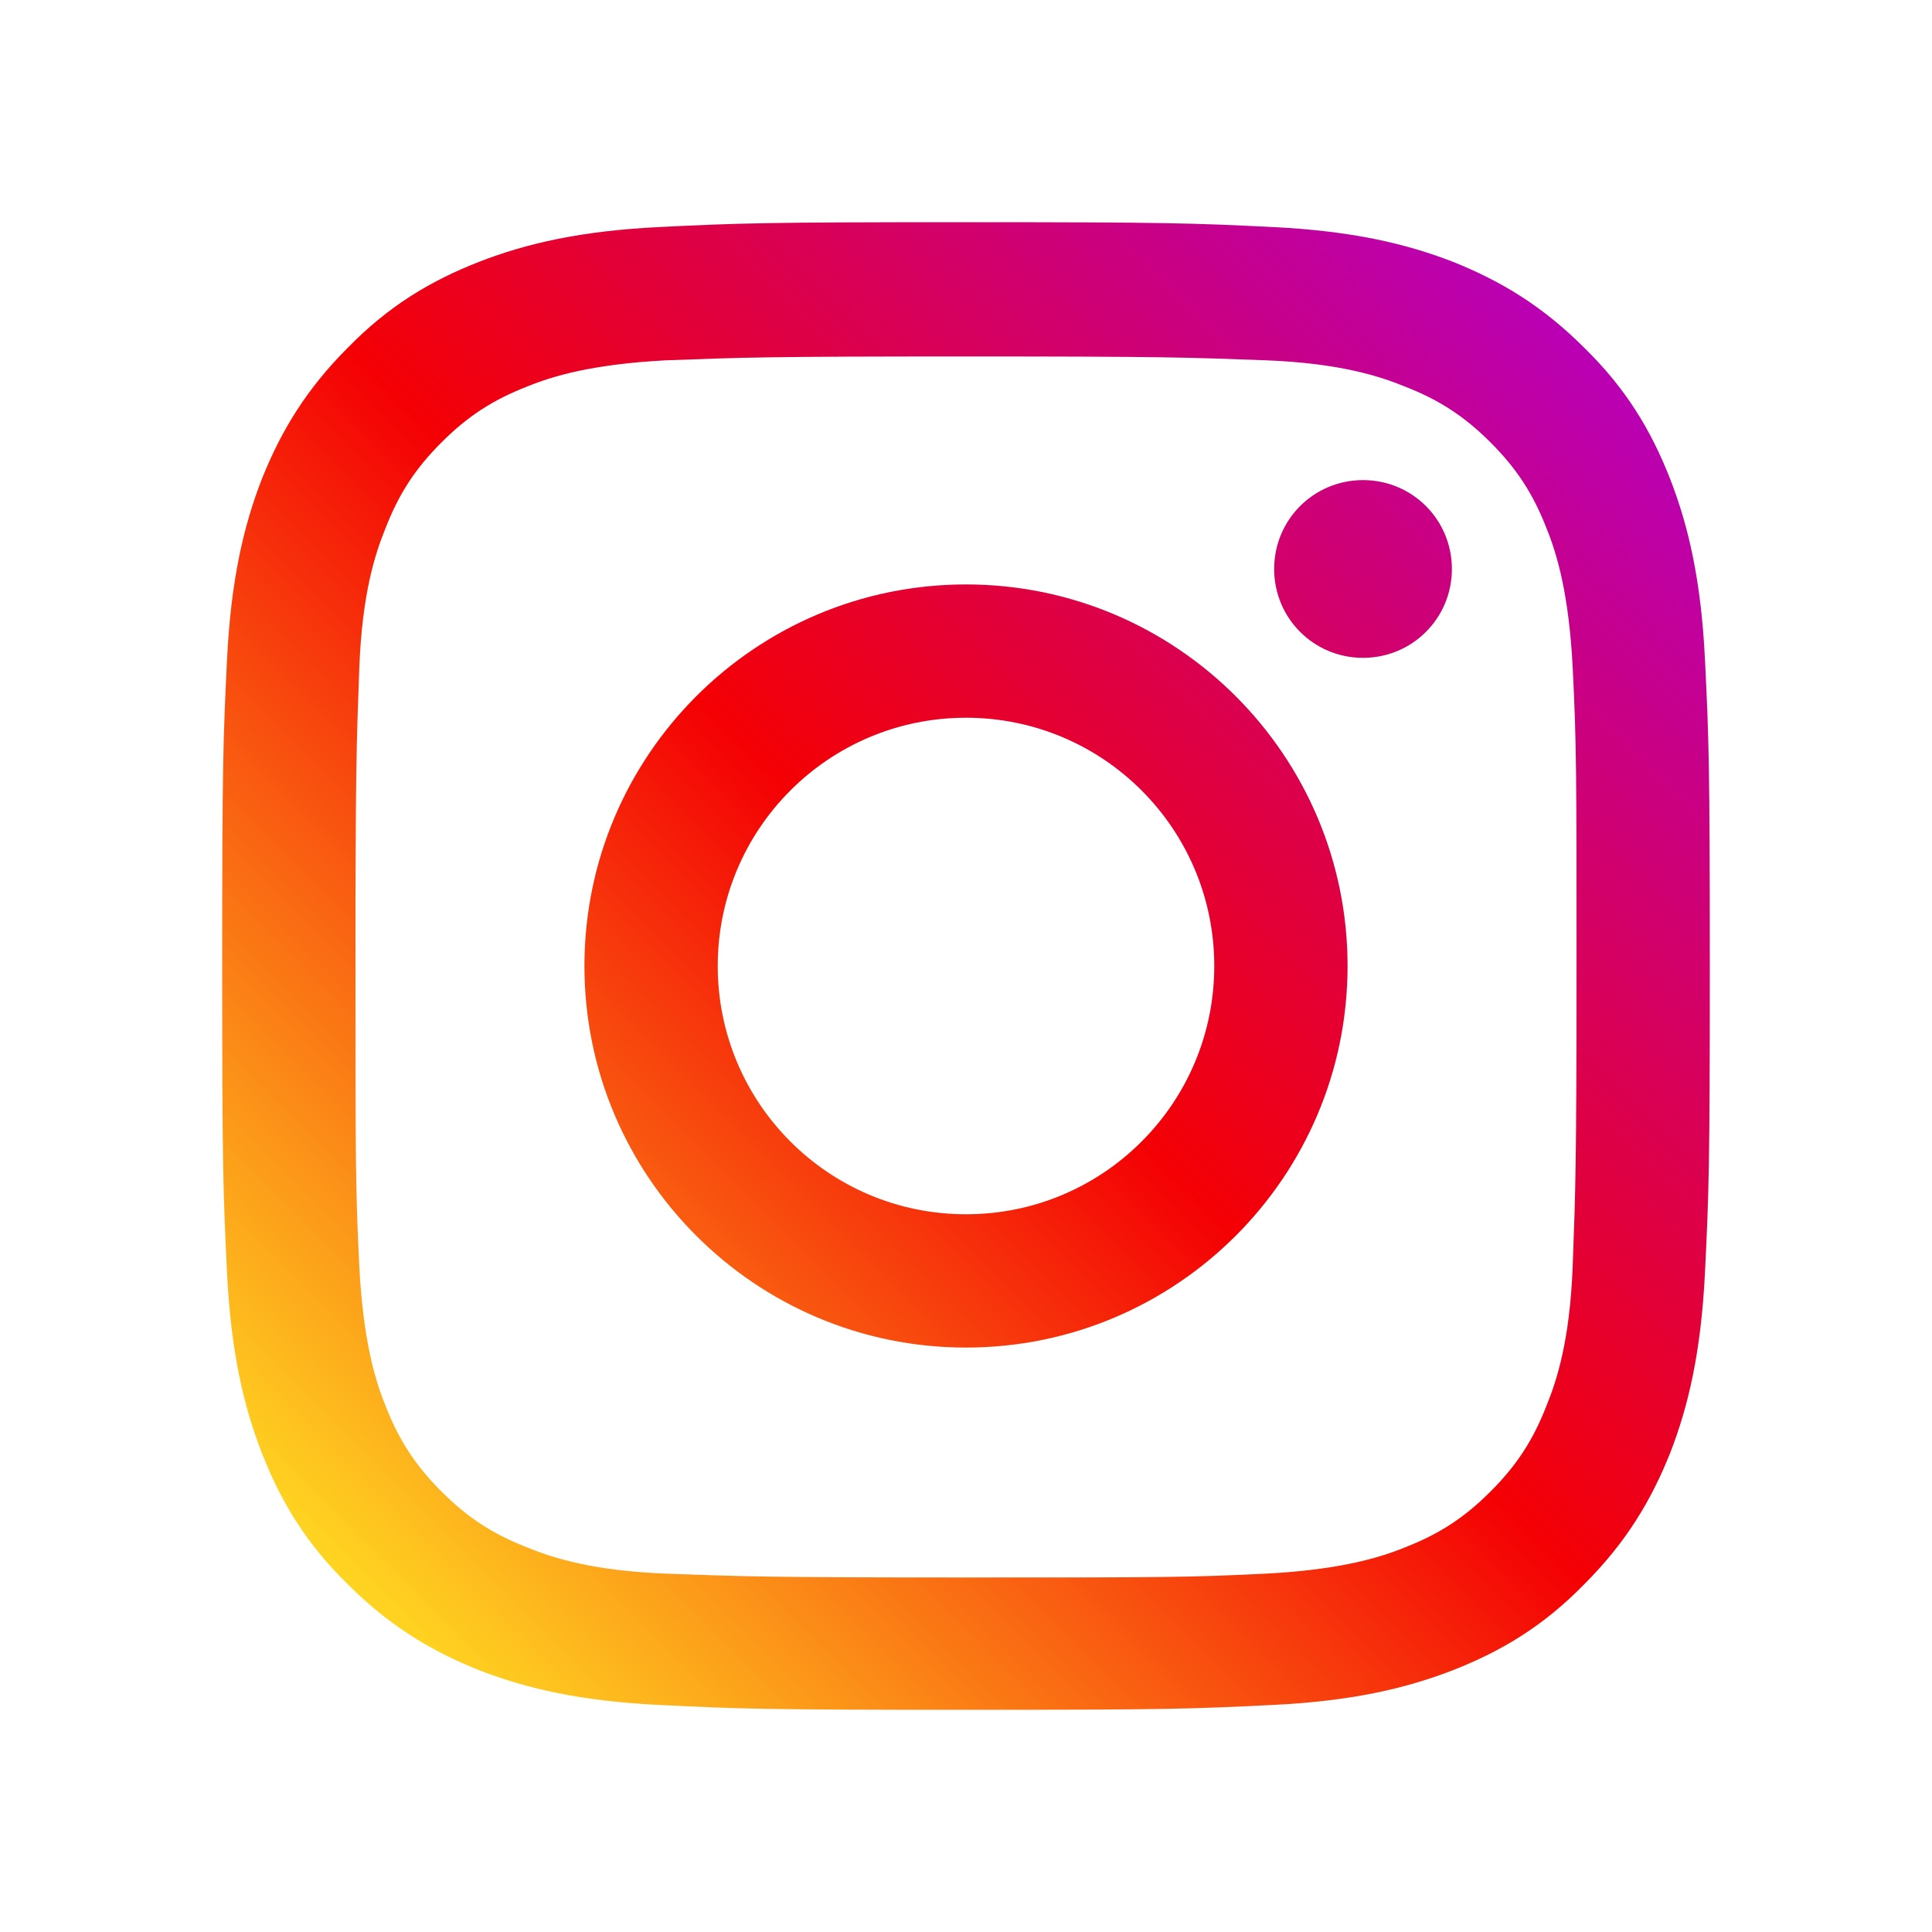 <?xml version="1.0" encoding="utf-8"?>
<!-- Generator: Adobe Illustrator 20.1.0, SVG Export Plug-In . SVG Version: 6.00 Build 0)  -->
<svg version="1.1" id="レイヤー_1" xmlns="http://www.w3.org/2000/svg" xmlns:xlink="http://www.w3.org/1999/xlink" x="0px"
	 y="0px" viewBox="0 0 200 200" style="enable-background:new 0 0 200 200;" xml:space="preserve">
<style type="text/css">
	.st0{fill:url(#SVGID_1_);}
</style>
<linearGradient id="SVGID_1_" gradientUnits="userSpaceOnUse" x1="35.924" y1="164.076" x2="164.076" y2="35.924">
	<stop  offset="0" style="stop-color:#FFD521"/>
	<stop  offset="0.5" style="stop-color:#F40004"/>
	<stop  offset="1" style="stop-color:#B900B4"/>
</linearGradient>
<path class="st0" d="M100,36.9c20.6,0,23,0.1,31.1,0.4c7.5,0.3,11.6,1.6,14.3,2.7c3.6,1.4,6.2,3.1,8.9,5.8c2.7,2.7,4.4,5.3,5.8,8.9
	c1.1,2.7,2.3,6.8,2.7,14.3c0.4,8.1,0.4,10.6,0.4,31.1s-0.1,23-0.4,31.1c-0.3,7.5-1.6,11.6-2.7,14.3c-1.4,3.6-3.1,6.2-5.8,8.9
	c-2.7,2.7-5.3,4.4-8.9,5.8c-2.7,1.1-6.8,2.3-14.3,2.7c-8.1,0.4-10.6,0.4-31.1,0.4s-23-0.1-31.1-0.4c-7.5-0.3-11.6-1.6-14.3-2.7
	c-3.6-1.4-6.2-3.1-8.9-5.8c-2.7-2.7-4.4-5.3-5.8-8.9c-1.1-2.7-2.3-6.8-2.7-14.3c-0.4-8.1-0.4-10.6-0.4-31.1s0.1-23,0.4-31.1
	c0.3-7.5,1.6-11.6,2.7-14.3c1.4-3.6,3.1-6.2,5.8-8.9c2.7-2.7,5.3-4.4,8.9-5.8c2.7-1.1,6.8-2.3,14.3-2.7C77,37,79.4,36.9,100,36.9
	 M100,23c-20.9,0-23.5,0.1-31.7,0.5c-8.2,0.4-13.8,1.7-18.7,3.6c-5.1,2-9.4,4.6-13.6,8.9c-4.3,4.3-6.9,8.6-8.9,13.6
	c-1.9,4.9-3.2,10.5-3.6,18.7C23.1,76.5,23,79.1,23,100c0,20.9,0.1,23.5,0.5,31.7c0.4,8.2,1.7,13.8,3.6,18.7c2,5.1,4.6,9.4,8.9,13.6
	c4.3,4.3,8.6,6.9,13.6,8.9c4.9,1.9,10.5,3.2,18.7,3.6c8.2,0.4,10.8,0.5,31.7,0.5s23.5-0.1,31.7-0.5c8.2-0.4,13.8-1.7,18.7-3.6
	c5.1-2,9.4-4.6,13.6-8.9c4.3-4.3,6.9-8.6,8.9-13.6c1.9-4.9,3.2-10.5,3.6-18.7c0.4-8.2,0.5-10.8,0.5-31.7s-0.1-23.5-0.5-31.7
	c-0.4-8.2-1.7-13.8-3.6-18.7c-2-5.1-4.6-9.4-8.9-13.6c-4.3-4.3-8.6-6.9-13.6-8.9c-4.9-1.9-10.5-3.2-18.7-3.6
	C123.5,23.1,120.9,23,100,23L100,23z M100,60.5c-21.8,0-39.5,17.7-39.5,39.5s17.7,39.5,39.5,39.5s39.5-17.7,39.5-39.5
	S121.8,60.5,100,60.5z M100,125.7c-14.2,0-25.7-11.5-25.7-25.7c0-14.2,11.5-25.7,25.7-25.7c14.2,0,25.7,11.5,25.7,25.7
	C125.7,114.2,114.2,125.7,100,125.7z M141.1,49.7c-5.1,0-9.2,4.1-9.2,9.2s4.1,9.2,9.2,9.2c5.1,0,9.2-4.1,9.2-9.2
	S146.2,49.7,141.1,49.7z"/>
</svg>
